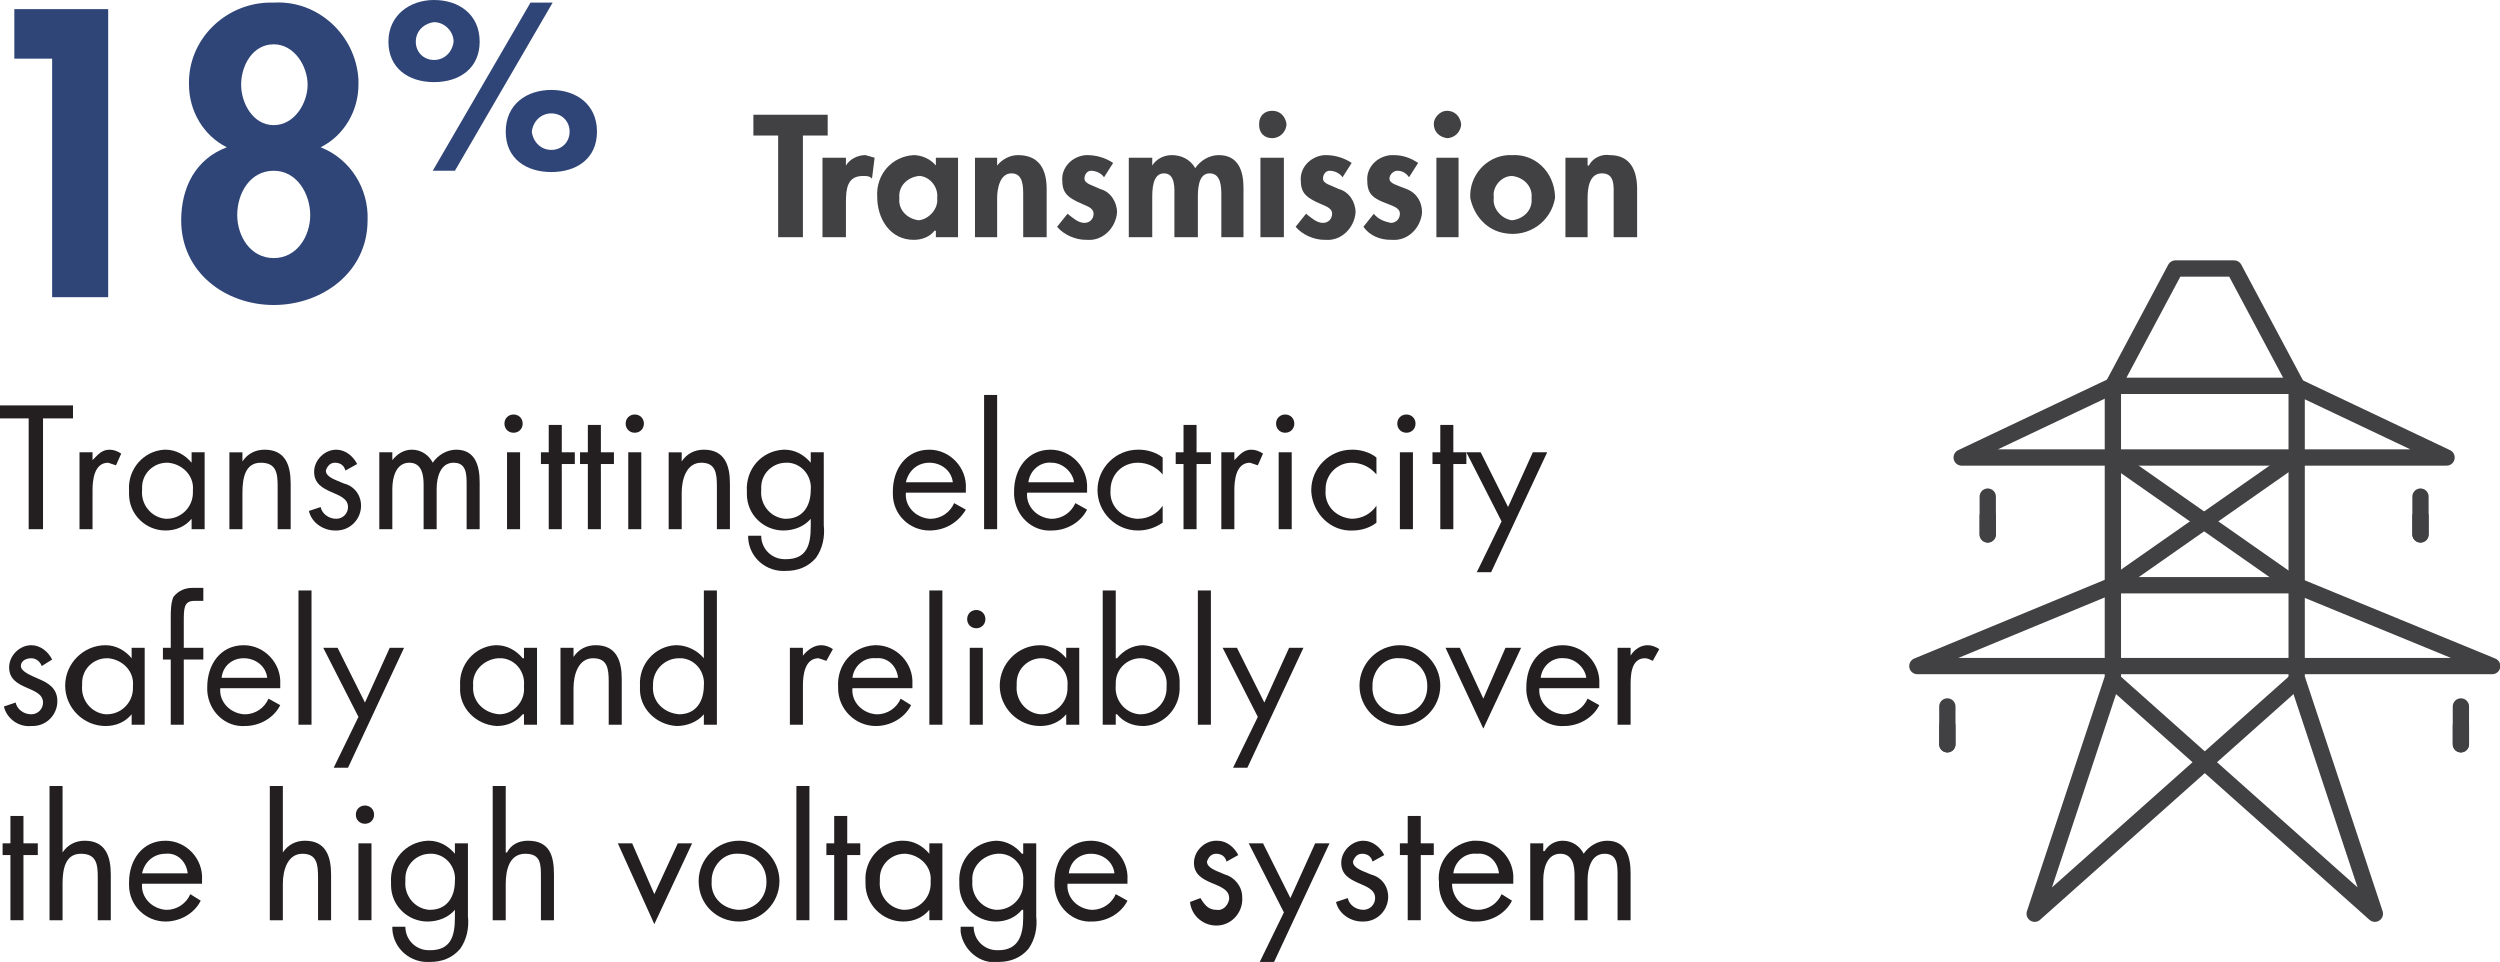 <?xml version="1.0" encoding="utf-8"?>
<!-- Generator: Adobe Illustrator 22.1.0, SVG Export Plug-In . SVG Version: 6.00 Build 0)  -->
<svg version="1.1" id="segment_3" xmlns="http://www.w3.org/2000/svg" xmlns:xlink="http://www.w3.org/1999/xlink" x="0px" y="0px"
	 viewBox="0 0 191.8 73.8" style="enable-background:new 0 0 191.8 73.8;" xml:space="preserve">
<style type="text/css">
	.st0{fill:none;stroke:#414042;stroke-width:1.25;stroke-linecap:round;stroke-linejoin:round;}
	.st1{fill:#231F20;}
	.st2{fill:#2F4577;}
	.st3{fill:#414042;}
</style>
<title>Dx Infographic segment 3</title>
<polyline class="st0" points="162.1,29.6 162.1,52 156.1,70.1 176.2,52.2 "/>
<polyline class="st0" points="176.2,29.6 176.2,52 182.2,70.1 162.1,52.2 "/>
<polygon class="st0" points="191.2,51.1 176.1,44.9 162.1,44.9 147.1,51.1 "/>
<polygon class="st0" points="187.7,35.1 176.1,29.6 162.1,29.6 150.5,35.1 "/>
<line class="st0" x1="162.1" y1="35.1" x2="176.1" y2="44.9"/>
<line class="st0" x1="176.1" y1="35.1" x2="162.1" y2="44.9"/>
<polyline class="st0" points="176.2,29.6 171.4,20.6 166.9,20.6 162.1,29.6 "/>
<line class="st0" x1="152.5" y1="38.1" x2="152.5" y2="41"/>
<line class="st0" x1="152.5" y1="39.6" x2="152.5" y2="41"/>
<line class="st0" x1="185.7" y1="38.1" x2="185.7" y2="41"/>
<line class="st0" x1="185.7" y1="39.6" x2="185.7" y2="41"/>
<line class="st0" x1="188.8" y1="54.2" x2="188.8" y2="57.1"/>
<line class="st0" x1="188.8" y1="55.7" x2="188.8" y2="57.1"/>
<line class="st0" x1="149.4" y1="54.2" x2="149.4" y2="57.1"/>
<line class="st0" x1="149.4" y1="55.7" x2="149.4" y2="57.1"/>
<path class="st0" d="M192.6,30.4"/>
<path class="st1" d="M3.3,40.6H2.2v-8.5H0v-1h5.6v1H3.3V40.6z"/>
<path class="st1" d="M7.1,35.3L7.1,35.3c0.4-0.4,0.7-0.8,1.3-0.8c0.3,0,0.6,0.1,0.9,0.3l-0.4,0.9l-0.6-0.2c-1.1,0-1.2,1.4-1.2,2.1v3
	h-1v-5.9h1L7.1,35.3z"/>
<path class="st1" d="M15.7,40.6h-1v-0.8l0,0c-0.5,0.6-1.2,0.9-2,0.9c-1.5,0-2.8-1.2-2.8-2.8c0-0.1,0-0.2,0-0.3
	c-0.1-1.6,1.1-3,2.7-3.1c0,0,0.1,0,0.1,0c0.8,0,1.5,0.4,2,1l0,0v-0.8h1V40.6z M10.9,37.6c-0.1,1.1,0.7,2.1,1.8,2.2c0,0,0.1,0,0.1,0
	c1.1,0,2-0.9,2-2c0-0.1,0-0.1,0-0.2c0.1-1.1-0.8-2-1.9-2.1c0,0-0.1,0-0.1,0c-1,0-1.9,0.8-1.9,1.9C10.9,37.5,10.9,37.5,10.9,37.6z"/>
<path class="st1" d="M18.6,35.4L18.6,35.4c0.4-0.6,1-0.9,1.7-0.9c1.6,0,2,1.2,2,2.6v3.5h-1v-3.3c0-1-0.1-1.8-1.3-1.8
	s-1.4,1.2-1.4,2.3v2.8h-1v-5.9h1V35.4z"/>
<path class="st1" d="M26.5,36.1c-0.1-0.4-0.4-0.6-0.8-0.6c-0.4,0-0.6,0.3-0.7,0.6c0,0.5,0.7,0.7,1.4,1c0.8,0.2,1.3,0.9,1.3,1.7
	c0,1-0.8,1.9-1.9,1.9c0,0-0.1,0-0.1,0c-0.9,0-1.8-0.6-2-1.5l0.9-0.3c0.1,0.5,0.6,0.9,1.2,0.9c0.5,0,0.9-0.4,0.9-0.9
	c0-1.3-2.6-0.9-2.6-2.7c0-0.9,0.8-1.7,1.7-1.7c0,0,0,0,0,0c0.7,0,1.3,0.5,1.6,1.1L26.5,36.1z"/>
<path class="st1" d="M30.1,35.3L30.1,35.3c0.4-0.5,0.9-0.8,1.5-0.8c0.7,0,1.3,0.4,1.6,1c0.4-0.6,1.1-1,1.8-1c1.5,0,1.8,1.3,1.8,2.5
	v3.6h-1v-3.4c0-0.8,0-1.7-1-1.7s-1.3,1.1-1.3,2v3.1h-1v-3.4c0-0.7-0.1-1.7-1.1-1.7c-1,0-1.3,1.1-1.3,2v3.1h-1v-5.9h1V35.3z"/>
<path class="st1" d="M40.1,32.5c0,0.4-0.3,0.7-0.7,0.7c-0.4,0-0.7-0.3-0.7-0.7c0-0.4,0.3-0.7,0.7-0.7S40.1,32.1,40.1,32.5L40.1,32.5
	z M39.9,40.6h-1v-5.9h1V40.6z"/>
<path class="st1" d="M43.1,40.6h-1v-5h-0.6v-0.9h0.6v-2.1h1v2.1h1v0.9h-1V40.6z"/>
<path class="st1" d="M46.1,40.6h-1v-5h-0.6v-0.9h0.6v-2.1h1v2.1h1v0.9h-1V40.6z"/>
<path class="st1" d="M49.4,32.5c0,0.4-0.3,0.7-0.7,0.7S48,32.9,48,32.5s0.3-0.7,0.7-0.7S49.4,32.1,49.4,32.5L49.4,32.5z M49.2,40.6
	h-1v-5.9h1V40.6z"/>
<path class="st1" d="M52.3,35.4L52.3,35.4c0.4-0.6,1-0.9,1.7-0.9c1.6,0,2,1.2,2,2.6v3.5h-1v-3.3c0-1-0.1-1.8-1.2-1.8
	s-1.5,1.2-1.5,2.3v2.8h-1v-5.9h1V35.4z"/>
<path class="st1" d="M63.2,40.3c0.1,0.9-0.1,1.8-0.6,2.5c-0.6,0.7-1.4,1-2.3,1c-1.5,0.1-2.8-1-2.9-2.5c0-0.1,0-0.1,0-0.2h1
	c0,1,0.8,1.8,1.8,1.8c0,0,0.1,0,0.1,0c1.6,0,1.9-1.1,1.9-2.5v-0.6l0,0c-0.5,0.6-1.3,0.9-2.1,0.9c-1.5,0-2.8-1.2-2.8-2.8
	c0-0.1,0-0.1,0-0.2c-0.1-1.7,1.1-3.1,2.8-3.2c0,0,0.1,0,0.1,0c0.8,0,1.5,0.4,2,1l0,0v-0.8h1V40.3z M58.4,37.6
	c-0.1,1.1,0.7,2.1,1.8,2.2c0,0,0.1,0,0.1,0c1.3,0,1.9-1,1.9-2.2c0.1-1-0.6-2-1.7-2.1c-0.1,0-0.1,0-0.2,0c-1,0-1.9,0.8-1.9,1.9
	C58.4,37.5,58.4,37.5,58.4,37.6z"/>
<path class="st1" d="M69.5,37.8c-0.1,1,0.7,1.9,1.8,2c0,0,0.1,0,0.1,0c0.8,0,1.5-0.5,1.8-1.2l0.9,0.5c-0.6,1-1.6,1.6-2.8,1.6
	c-1.5,0-2.8-1.2-2.8-2.8c0-0.1,0-0.1,0-0.2c0-1.7,1-3.2,2.8-3.2c1.6,0,2.9,1.4,2.8,3c0,0.1,0,0.2,0,0.3L69.5,37.8z M73.1,37
	c-0.1-0.9-0.9-1.5-1.8-1.5c-0.9,0-1.6,0.6-1.8,1.5H73.1z"/>
<path class="st1" d="M76.5,40.6h-1V30.3h1V40.6z"/>
<path class="st1" d="M78.8,37.8c-0.1,1,0.7,1.9,1.8,2c0,0,0.1,0,0.1,0c0.8,0,1.5-0.5,1.8-1.2l0.9,0.5c-0.5,1-1.6,1.6-2.7,1.6
	c-1.5,0.1-2.8-1.1-2.9-2.7c0-0.1,0-0.2,0-0.3c0-1.7,1-3.2,2.8-3.2c1.6,0,2.9,1.4,2.8,3c0,0.1,0,0.2,0,0.3L78.8,37.8z M82.4,37
	c-0.1-0.8-0.9-1.5-1.7-1.5c-0.9-0.1-1.7,0.6-1.8,1.5H82.4z"/>
<path class="st1" d="M89.2,36.4L89.2,36.4c-0.5-0.6-1.2-0.9-1.9-0.9c-1.2,0-2.1,0.9-2.1,2.1l0,0c-0.1,1.2,0.8,2.1,2,2.2
	c0,0,0.1,0,0.1,0c0.8,0,1.5-0.4,1.9-1l0,0v1.3c-0.6,0.4-1.2,0.6-1.9,0.6c-1.7,0-3.1-1.4-3.1-3.1l0,0c0-1.7,1.4-3.1,3.1-3.1
	c0,0,0.1,0,0.1,0c0.6,0,1.3,0.2,1.8,0.6V36.4z"/>
<path class="st1" d="M91.8,40.6h-1v-5h-0.6v-0.9h0.6v-2.1h1v2.1h1.1v0.9h-1.1V40.6z"/>
<path class="st1" d="M94.7,35.3L94.7,35.3c0.4-0.4,0.7-0.8,1.3-0.8c0.3,0,0.6,0.1,0.9,0.3l-0.4,0.9l-0.6-0.2c-1.1,0-1.2,1.4-1.2,2.1
	v3h-1v-5.9h1L94.7,35.3z"/>
<path class="st1" d="M99.3,32.5c0,0.4-0.3,0.7-0.7,0.7s-0.7-0.3-0.7-0.7s0.3-0.7,0.7-0.7S99.3,32.1,99.3,32.5L99.3,32.5z M99.1,40.6
	h-1v-5.9h1V40.6z"/>
<path class="st1" d="M105.6,36.4L105.6,36.4c-0.5-0.6-1.2-0.9-1.9-0.9c-1.1,0-2,0.9-2,2c0,0,0,0.1,0,0.1c-0.1,1.2,0.8,2.1,2,2.2
	c0,0,0,0,0,0c0.8,0,1.5-0.4,1.9-1l0,0v1.3c-0.5,0.4-1.2,0.6-1.8,0.6c-1.7,0.1-3.1-1.3-3.2-3c0,0,0-0.1,0-0.1c0-1.7,1.4-3.1,3.1-3.1
	c0,0,0.1,0,0.1,0c0.6,0,1.3,0.2,1.8,0.6V36.4z"/>
<path class="st1" d="M108.6,32.5c0,0.4-0.3,0.7-0.7,0.7c-0.4,0-0.7-0.3-0.7-0.7c0-0.4,0.3-0.7,0.7-0.7c0,0,0,0,0,0
	C108.3,31.8,108.6,32.1,108.6,32.5z M108.4,40.6h-1v-5.9h1V40.6z"/>
<path class="st1" d="M111.5,40.6h-1v-5h-0.6v-0.9h0.6v-2.1h1v2.1h1v0.9h-1V40.6z"/>
<path class="st1" d="M112.5,34.7h1.1l2.1,4.2l1.9-4.2h1.1l-4.3,9.2h-1.1l1.9-3.9L112.5,34.7z"/>
<path class="st1" d="M3.2,51.1c-0.1-0.3-0.4-0.6-0.8-0.6c-0.4,0-0.8,0.2-0.8,0.6s0.7,0.7,1.4,1s1.4,0.7,1.4,1.7c0,1-0.8,1.9-1.9,1.9
	c0,0-0.1,0-0.1,0c-1,0.1-1.9-0.6-2.1-1.5l0.9-0.3c0.1,0.5,0.6,0.9,1.2,0.9c0.5,0,0.9-0.4,0.9-0.9c0-1.3-2.6-0.9-2.6-2.7
	c0-0.9,0.8-1.7,1.7-1.7c0,0,0,0,0,0c0.7,0,1.3,0.5,1.6,1.1L3.2,51.1z"/>
<path class="st1" d="M11.1,55.6h-1v-0.8l0,0c-0.5,0.6-1.2,0.9-2,0.9c-1.7,0-3.1-1.4-3.1-3.1s1.4-3.1,3.1-3.1c0.8,0,1.5,0.4,2,1l0,0
	v-0.8h1V55.6z M6.3,52.6c-0.1,1.1,0.7,2.1,1.8,2.2c0,0,0.1,0,0.1,0c1.1,0,2-0.9,2-2c0-0.1,0-0.1,0-0.2c0.1-1.1-0.8-2-1.9-2.1
	c0,0-0.1,0-0.1,0c-1,0-1.9,0.8-1.9,1.9C6.3,52.5,6.3,52.5,6.3,52.6z"/>
<path class="st1" d="M14.1,55.6h-1v-5h-0.6v-0.9h0.6v-2.3c0-0.5,0-1.1,0.2-1.6c0.4-0.5,0.9-0.7,1.5-0.7h0.8v1h-0.7
	c-0.8,0-0.8,0.6-0.8,1.6v2h1.5v0.9h-1.5V55.6z"/>
<path class="st1" d="M16.9,52.8c-0.1,1,0.7,1.9,1.8,2c0,0,0.1,0,0.1,0c0.8,0,1.5-0.5,1.8-1.2l0.9,0.5c-0.5,1-1.6,1.6-2.7,1.6
	c-1.5,0.1-2.8-1.1-2.9-2.7c0-0.1,0-0.2,0-0.3c0-1.7,1-3.2,2.8-3.2c1.6,0,2.9,1.4,2.8,3c0,0.1,0,0.2,0,0.3L16.9,52.8z M20.5,52
	c-0.1-0.9-0.9-1.5-1.8-1.5c-0.9,0-1.6,0.6-1.7,1.5H20.5z"/>
<path class="st1" d="M23.9,55.6h-1V45.3h1V55.6z"/>
<path class="st1" d="M24.8,49.7h1.1l2.1,4.2l1.9-4.2H31l-4.3,9.2h-1.1l1.9-3.9L24.8,49.7z"/>
<path class="st1" d="M41.2,55.6h-1v-0.8h-0.1c-0.5,0.6-1.2,0.9-2,0.9c-1.6-0.1-2.9-1.4-2.8-3c0,0,0-0.1,0-0.1
	c-0.1-1.6,1.1-3,2.7-3.1c0,0,0.1,0,0.1,0c0.8,0,1.5,0.4,2,1h0.1v-0.8h1V55.6z M36.3,52.6c-0.1,1.2,0.8,2.1,2,2.2c0,0,0,0,0,0
	c1.1,0,2-1,1.9-2.1c0,0,0-0.1,0-0.1c0.1-1-0.6-2-1.7-2.1c-0.1,0-0.2,0-0.3,0C37.1,50.6,36.2,51.5,36.3,52.6
	C36.3,52.6,36.3,52.6,36.3,52.6z"/>
<path class="st1" d="M44,50.4L44,50.4c0.4-0.6,1-0.9,1.7-0.9c1.6,0,2,1.2,2,2.6v3.5h-1v-3.3c0-1-0.1-1.8-1.2-1.8S44,51.7,44,52.8
	v2.8h-1v-5.9h1V50.4z"/>
<path class="st1" d="M54,54.8L54,54.8c-0.5,0.6-1.3,0.9-2.1,0.9c-1.6-0.1-2.9-1.4-2.8-3c0,0,0-0.1,0-0.1c-0.1-1.6,1.1-3,2.7-3.1
	c0,0,0.1,0,0.1,0c0.8,0,1.6,0.4,2.1,1l0,0v-5.2h1v10.3h-1V54.8z M50.1,52.6c-0.1,1.2,0.8,2.1,2,2.2c0,0,0,0,0,0c1.3,0,1.9-1,1.9-2.2
	c0.1-1-0.6-2-1.7-2.1c-0.1,0-0.1,0-0.2,0c-1.1,0-2,0.9-2,2C50.1,52.5,50.1,52.6,50.1,52.6z"/>
<path class="st1" d="M61.6,50.3L61.6,50.3c0.4-0.5,0.9-0.8,1.4-0.8c0.3,0,0.6,0.1,0.9,0.3l-0.5,0.9l-0.6-0.2c-1.1,0-1.2,1.4-1.2,2.1
	v3h-1v-5.9h1L61.6,50.3z"/>
<path class="st1" d="M65.4,52.8c-0.1,1,0.7,1.9,1.8,2c0,0,0.1,0,0.1,0c0.8,0,1.5-0.5,1.8-1.2l0.8,0.5c-0.5,1-1.6,1.6-2.7,1.6
	c-1.6,0-2.9-1.3-2.9-2.9c0,0,0-0.1,0-0.1c-0.1-1.7,1.1-3.1,2.8-3.2c0,0,0.1,0,0.1,0c1.6,0,2.9,1.4,2.8,3c0,0.1,0,0.2,0,0.3
	L65.4,52.8z M68.9,52c-0.1-0.9-0.8-1.6-1.7-1.5c0,0,0,0,0,0c-0.9-0.1-1.7,0.6-1.8,1.5H68.9z"/>
<path class="st1" d="M72.3,55.6h-1V45.3h1V55.6z"/>
<path class="st1" d="M75.6,47.5c0,0.4-0.3,0.7-0.7,0.7s-0.7-0.3-0.7-0.7s0.3-0.7,0.7-0.7S75.6,47.1,75.6,47.5L75.6,47.5z M75.4,55.6
	h-1v-5.9h1V55.6z"/>
<path class="st1" d="M82.8,55.6h-1v-0.8l0,0c-0.5,0.6-1.2,0.9-2,0.9c-1.7,0-3.1-1.4-3.1-3.1s1.4-3.1,3.1-3.1c0.8,0,1.5,0.4,2,1l0,0
	v-0.8h1V55.6z M78,52.6c-0.1,1.1,0.7,2.1,1.8,2.2c0,0,0.1,0,0.1,0c1.1,0,2-0.9,2-2c0-0.1,0-0.1,0-0.2c0.1-1.1-0.8-2-1.9-2.1
	c0,0-0.1,0-0.1,0c-1,0-1.9,0.8-1.9,1.9C78,52.5,78,52.5,78,52.6z"/>
<path class="st1" d="M84.6,45.3h1v5.2h0.1c0.5-0.6,1.2-1,2-1c1.6,0.1,2.9,1.4,2.8,3c0,0,0,0.1,0,0.1c0.1,1.6-1.1,3-2.7,3.1
	c0,0-0.1,0-0.1,0c-0.8,0-1.5-0.3-2-0.9h-0.1v0.8h-1V45.3z M85.6,52.6c-0.1,1.1,0.7,2.1,1.8,2.2c0,0,0.1,0,0.1,0c1.1,0,2-0.9,2-2
	c0-0.1,0-0.1,0-0.2c0.1-1.1-0.8-2-1.9-2.1c0,0-0.1,0-0.1,0c-1,0-1.9,0.8-1.9,1.9C85.6,52.5,85.6,52.5,85.6,52.6z"/>
<path class="st1" d="M92.9,55.6h-1V45.3h1V55.6z"/>
<path class="st1" d="M93.8,49.7h1.1l2.1,4.2l1.9-4.2h1.1l-4.3,9.2h-1.1l1.9-3.9L93.8,49.7z"/>
<path class="st1" d="M104.3,52.6c0-1.7,1.4-3.1,3.1-3.1c0,0,0,0,0,0c1.7,0,3.1,1.4,3.1,3.1l0,0c0,1.7-1.4,3.1-3.1,3.1
	C105.7,55.7,104.3,54.3,104.3,52.6z M105.3,52.6c-0.1,1.2,0.8,2.1,2,2.2c0,0,0.1,0,0.1,0c1.2,0,2.1-0.9,2.1-2.1c0,0,0-0.1,0-0.1
	c0-1.2-0.9-2.1-2.1-2.1h0c-1.1-0.1-2,0.8-2.1,1.9C105.3,52.5,105.3,52.5,105.3,52.6z"/>
<path class="st1" d="M53.6,67.6c0-1.7,1.4-3.1,3.1-3.1c0,0,0,0,0,0c1.7,0,3.1,1.4,3.1,3.1l0,0c0,1.7-1.4,3.1-3.1,3.1
	C55,70.7,53.6,69.4,53.6,67.6z M54.6,67.6c-0.1,1.2,0.8,2.1,2,2.2c0,0,0.1,0,0.1,0c1.2,0,2.1-0.9,2.1-2.1c0,0,0-0.1,0-0.1
	c0-1.2-0.9-2.1-2.1-2.1h0c-1.1-0.1-2,0.8-2.1,1.9C54.6,67.5,54.6,67.6,54.6,67.6z"/>
<path class="st1" d="M113.8,53.6l1.7-3.9h1.2l-2.9,6.2l-2.9-6.2h1.1L113.8,53.6z"/>
<path class="st1" d="M118.1,52.8c-0.1,1,0.7,1.9,1.8,2c0,0,0.1,0,0.1,0c0.8,0,1.5-0.5,1.8-1.2l0.9,0.5c-0.5,1-1.6,1.6-2.7,1.6
	c-1.5,0.1-2.8-1.1-2.9-2.7c0-0.1,0-0.2,0-0.3c0-1.7,1-3.2,2.8-3.2c1.6,0,2.9,1.4,2.8,3c0,0.1,0,0.2,0,0.3L118.1,52.8z M121.7,52
	c-0.1-0.8-0.9-1.5-1.7-1.5c-0.9-0.1-1.7,0.6-1.8,1.5H121.7z"/>
<path class="st1" d="M125.1,50.3L125.1,50.3c0.3-0.5,0.8-0.8,1.3-0.8c0.3,0,0.6,0.1,0.9,0.3l-0.5,0.9c-0.2-0.1-0.4-0.2-0.6-0.2
	c-1.1,0-1.1,1.4-1.1,2.1v3h-1v-5.9h1L125.1,50.3z"/>
<path class="st1" d="M1.8,70.6h-1v-5H0.2v-0.9h0.6v-2.1h1v2.1h1.1v0.9H1.8V70.6z"/>
<path class="st1" d="M4.8,60.3v5.1l0,0c0.4-0.6,1-0.9,1.7-0.9c1.6,0,2,1.2,2,2.6v3.5h-1v-3.3c0-1-0.1-1.8-1.3-1.8s-1.4,1.2-1.4,2.3
	v2.8h-1V60.3H4.8z"/>
<path class="st1" d="M10.9,67.8c-0.1,1,0.7,1.9,1.8,2c0,0,0.1,0,0.1,0c0.8,0,1.5-0.5,1.8-1.2l0.8,0.5c-0.5,1-1.6,1.6-2.7,1.6
	c-1.5,0-2.8-1.2-2.8-2.8c0-0.1,0-0.1,0-0.2c0-1.7,1-3.2,2.8-3.2c1.6,0,2.9,1.4,2.8,3c0,0.1,0,0.2,0,0.3L10.9,67.8z M14.4,67
	c-0.1-0.9-0.8-1.6-1.7-1.5c0,0,0,0,0,0c-0.9,0-1.6,0.6-1.8,1.5H14.4z"/>
<path class="st1" d="M21.7,60.3v5.1l0,0c0.4-0.6,1-0.9,1.7-0.9c1.6,0,2,1.2,2,2.6v3.5h-1v-3.3c0-1-0.1-1.8-1.2-1.8s-1.5,1.2-1.5,2.3
	v2.8h-1V60.3H21.7z"/>
<path class="st1" d="M28.7,62.5c0,0.4-0.3,0.7-0.7,0.7s-0.7-0.3-0.7-0.7c0-0.4,0.3-0.7,0.7-0.7C28.4,61.8,28.7,62.1,28.7,62.5
	L28.7,62.5z M28.5,70.6h-1v-5.9h1V70.6z"/>
<path class="st1" d="M35.9,70.3c0.1,0.9-0.1,1.8-0.6,2.5c-0.6,0.7-1.4,1-2.3,1c-1.5,0.1-2.8-1-2.9-2.5c0-0.1,0-0.1,0-0.2h1
	c0,1,0.8,1.8,1.8,1.8c0,0,0.1,0,0.1,0c1.6,0,1.9-1.1,1.9-2.5v-0.6l0,0c-0.5,0.6-1.3,0.9-2.1,0.9c-1.5,0-2.8-1.2-2.8-2.8
	c0-0.1,0-0.1,0-0.2c-0.1-1.7,1.1-3.1,2.8-3.2c0,0,0.1,0,0.1,0c0.8,0,1.5,0.4,2,1l0,0v-0.8h1L35.9,70.3z M31.1,67.6
	c-0.1,1.1,0.7,2.1,1.8,2.2c0,0,0.1,0,0.1,0c1.3,0,1.9-1,1.9-2.2c0.1-1-0.6-2-1.7-2.1c-0.1,0-0.1,0-0.2,0c-1,0-1.9,0.8-1.9,1.9
	C31.1,67.5,31.1,67.5,31.1,67.6z"/>
<path class="st1" d="M38.8,60.3v5.1h0.1c0.3-0.6,0.9-0.9,1.6-0.9c1.7,0,2,1.2,2,2.6v3.5h-1v-3.3c0-1,0-1.8-1.2-1.8
	c-1.2,0-1.5,1.2-1.5,2.3v2.8h-1V60.3H38.8z"/>
<path class="st1" d="M50.2,68.6l1.8-3.9h1.1l-2.9,6.2l-2.8-6.2h1.1L50.2,68.6z"/>
<path class="st1" d="M62.1,70.6h-1V60.3h1V70.6z"/>
<path class="st1" d="M65,70.6h-1v-5h-0.6v-0.9H64v-2.1h1v2.1h1v0.9h-1V70.6z"/>
<path class="st1" d="M72.3,70.6h-1v-0.8l0,0c-0.5,0.6-1.2,0.9-2,0.9c-1.6,0-2.9-1.3-2.9-2.9c0-0.1,0-0.1,0-0.2
	c-0.1-1.6,1.1-3,2.7-3.1c0.1,0,0.1,0,0.2,0c0.8,0,1.5,0.4,2,1l0,0v-0.8h1V70.6z M67.5,67.6c-0.1,1.1,0.7,2.1,1.8,2.2
	c0,0,0.1,0,0.1,0c1.1,0,2-0.9,2-2c0-0.1,0-0.1,0-0.2c0.1-1.1-0.8-2-1.9-2.1c0,0-0.1,0-0.1,0c-1,0-1.9,0.8-1.9,1.9
	C67.5,67.5,67.5,67.5,67.5,67.6z"/>
<path class="st1" d="M79.5,70.3c0.1,0.9-0.1,1.8-0.6,2.5c-0.6,0.7-1.4,1-2.3,1c-1.4,0.2-2.7-0.9-2.9-2.3c0-0.1,0-0.3,0-0.4h1
	c0,1,0.8,1.8,1.8,1.8c0,0,0.1,0,0.1,0c1.5,0,1.9-1.1,1.9-2.5v-0.6h-0.1c-0.5,0.6-1.2,0.9-2,0.9c-1.5,0-2.8-1.2-2.8-2.8
	c0-0.1,0-0.1,0-0.2c-0.1-1.7,1.1-3.1,2.8-3.2c0,0,0,0,0,0c0.8,0,1.5,0.4,2,1h0.1v-0.8h1V70.3z M74.6,67.6c-0.1,1.1,0.7,2.1,1.8,2.2
	c0,0,0.1,0,0.1,0c1.1,0,2-0.9,2-2c0-0.1,0-0.1,0-0.2c0.1-1-0.6-2-1.7-2.1c-0.1,0-0.2,0-0.3,0C75.4,65.6,74.5,66.5,74.6,67.6
	C74.6,67.6,74.6,67.6,74.6,67.6z"/>
<path class="st1" d="M81.9,67.8c-0.1,1,0.7,1.9,1.8,2c0,0,0.1,0,0.1,0c0.8,0,1.5-0.5,1.8-1.2l0.9,0.5c-0.5,1-1.6,1.6-2.7,1.6
	c-1.5,0.1-2.8-1.1-2.9-2.7c0-0.1,0-0.2,0-0.3c0-1.7,1-3.2,2.8-3.2c1.6,0,2.9,1.4,2.8,3c0,0.1,0,0.2,0,0.3L81.9,67.8z M85.5,67
	c-0.1-0.9-0.9-1.5-1.8-1.5c-0.9,0-1.6,0.6-1.7,1.5H85.5z"/>
<path class="st1" d="M94.1,66.1c-0.1-0.4-0.4-0.6-0.8-0.6c-0.4,0-0.6,0.3-0.7,0.6c0,0.5,0.7,0.7,1.4,1c0.7,0.2,1.3,0.9,1.3,1.7
	c0.1,1.1-0.7,2.1-1.8,2.2c-1.1,0.1-2.1-0.7-2.2-1.8l0.8-0.3c0.3,0.5,0.6,0.9,1.2,0.9c0.5,0.1,0.9-0.3,1-0.8c0,0,0-0.1,0-0.1
	c0-1.3-2.7-0.9-2.7-2.7c0-0.9,0.8-1.7,1.7-1.7c0,0,0.1,0,0.1,0c0.7,0,1.3,0.5,1.6,1.1L94.1,66.1z"/>
<path class="st1" d="M95.8,64.7h1.1l2.1,4.2l1.9-4.2h1.1l-4.3,9.2h-1.1l1.9-3.9L95.8,64.7z"/>
<path class="st1" d="M105.3,66.1c-0.1-0.4-0.4-0.6-0.8-0.6c-0.4,0-0.6,0.3-0.7,0.6c0,0.5,0.7,0.7,1.4,1c0.8,0.2,1.3,0.9,1.3,1.7
	c0,1-0.8,1.9-1.9,1.9c0,0-0.1,0-0.1,0c-0.9,0-1.8-0.6-2-1.5l0.9-0.3c0.1,0.5,0.6,0.9,1.2,0.9c0.5,0,0.9-0.4,0.9-0.9
	c0-1.3-2.6-0.9-2.6-2.7c0-0.9,0.8-1.7,1.7-1.7h0c0.7,0,1.3,0.5,1.6,1.1L105.3,66.1z"/>
<path class="st1" d="M109,70.6h-1v-5h-0.6v-0.9h0.6v-2.1h1v2.1h1v0.9h-1V70.6z"/>
<path class="st1" d="M111.4,67.8c0,1.1,0.9,2,2,2c0.8,0,1.5-0.5,1.8-1.2l0.8,0.5c-0.5,1-1.6,1.6-2.7,1.6c-1.5,0.1-2.8-1.1-2.9-2.7
	c0-0.1,0-0.2,0-0.3c-0.2-1.6,1-3,2.6-3.2c0.1,0,0.2,0,0.3,0c1.6,0,2.9,1.4,2.8,3c0,0.1,0,0.2,0,0.3L111.4,67.8z M115,67
	c-0.1-0.9-0.8-1.6-1.7-1.5c0,0,0,0,0,0c-0.9-0.1-1.7,0.6-1.8,1.5H115z"/>
<path class="st1" d="M118.4,65.3h0.1c0.3-0.5,0.8-0.8,1.4-0.8c0.7,0,1.3,0.4,1.6,1c0.4-0.6,1.1-1,1.8-1c1.5,0,1.8,1.3,1.8,2.5v3.6
	h-1v-3.4c0-0.8,0-1.7-1-1.7s-1.3,1.1-1.3,2v3.1h-1v-3.4c0-0.7-0.1-1.7-1.1-1.7s-1.3,1.1-1.3,2v3.1h-1v-5.9h1V65.3z"/>
<path class="st2" d="M1.1,4.5V0.7h7.2v22.1H4V4.5H1.1z"/>
<path class="st2" d="M14.5,6.5c-0.1-3.4,2.7-6.2,6.1-6.3c0.1,0,0.3,0,0.4,0c3.4-0.2,6.3,2.5,6.5,5.9c0,0.1,0,0.3,0,0.4
	c0,2-1.1,3.9-2.9,4.8c2.3,0.9,3.7,3.2,3.6,5.6c0,4-3.5,6.5-7.2,6.5s-7.1-2.5-7.1-6.5c0-2.5,1.1-4.7,3.5-5.6
	C15.6,10.4,14.5,8.5,14.5,6.5z M18.2,16.5c0,1.6,1,3.3,2.8,3.3s2.8-1.7,2.8-3.3s-1-3.4-2.8-3.4S18.2,14.8,18.2,16.5z M18.5,6.5
	c0,1.4,0.9,3.1,2.5,3.1s2.6-1.7,2.6-3.1s-1-3.1-2.6-3.1S18.5,5,18.5,6.5z"/>
<path class="st2" d="M36.8,3.2c0,2-1.5,3.1-3.5,3.1s-3.5-1.1-3.5-3.1S31.4,0,33.3,0C35.2,0,36.8,1.1,36.8,3.2z M31.9,3.2
	c0,0.8,0.6,1.4,1.4,1.4c0.8,0,1.4-0.6,1.5-1.4c0-0.8-0.7-1.5-1.5-1.5l0,0C32.5,1.8,31.9,2.4,31.9,3.2z M42.4,0.2l-7.5,12.9h-1.7
	l7.5-12.9H42.4z M45.8,10.1c0,2.1-1.6,3.1-3.5,3.1s-3.5-1-3.5-3.1s1.6-3.2,3.5-3.2S45.8,8,45.8,10.1z M40.8,10.1
	c0.1,0.8,0.7,1.4,1.5,1.4c0.8,0,1.4-0.6,1.4-1.4c0-0.8-0.6-1.4-1.4-1.4C41.5,8.7,40.9,9.3,40.8,10.1z"/>
<path class="st3" d="M61.6,18.2h-1.9v-7.8h-1.9V8.8h5.7v1.6h-1.9V18.2z"/>
<path class="st3" d="M64.9,12.7L64.9,12.7c0.3-0.5,0.9-0.8,1.5-0.8l0.7,0.2l-0.2,1.6c-0.2-0.2-0.4-0.2-0.7-0.2c-1.2,0-1.3,1-1.3,2
	v2.7h-1.8v-6.1h1.8V12.7z"/>
<path class="st3" d="M73.5,18.2h-1.7v-0.5h-0.1c-0.4,0.5-1,0.7-1.6,0.7c-1.8,0-2.8-1.6-2.8-3.3c-0.1-1.7,1.1-3.1,2.8-3.2
	c0,0,0,0,0,0c0.6,0,1.3,0.3,1.7,0.8v-0.6h1.7V18.2z M71.9,15.2c0.1-0.8-0.5-1.6-1.3-1.7c0,0-0.1,0-0.1,0c-0.9,0.1-1.6,0.8-1.5,1.7
	c0,0,0,0,0,0c-0.1,0.9,0.6,1.6,1.5,1.7c0,0,0,0,0,0C71.3,16.8,72,16,71.9,15.2z"/>
<path class="st3" d="M76.5,12.7L76.5,12.7c0.4-0.5,1-0.8,1.6-0.8c1.7,0,2.2,1.2,2.2,2.6v3.7h-1.8V15c0-0.7,0-1.7-0.9-1.7
	s-1.1,1.2-1.1,1.9v3h-1.7v-6.1h1.7V12.7z"/>
<path class="st3" d="M84.7,13.6c-0.2-0.3-0.6-0.5-1-0.5c-0.3,0-0.5,0.3-0.5,0.6c0,0.4,0.6,0.5,1.2,0.8c0.8,0.2,1.3,1,1.3,1.8
	c-0.1,1.2-1.1,2.2-2.3,2.1c0,0-0.1,0-0.1,0c-0.8,0-1.7-0.4-2.2-1l0.8-1c0.4,0.3,0.8,0.7,1.3,0.7c0.4,0,0.7-0.3,0.7-0.7
	c0-0.5-0.6-0.6-1.2-0.9s-1.2-0.6-1.2-1.6c-0.1-1,0.7-1.9,1.8-2c0,0,0.1,0,0.1,0c0.7,0,1.4,0.2,2,0.6L84.7,13.6z"/>
<path class="st3" d="M88.4,12.7L88.4,12.7c0.3-0.5,0.9-0.8,1.5-0.8c0.7,0,1.4,0.3,1.8,1c0.4-0.6,1.1-1,1.8-1c1.5,0,1.9,1.2,1.9,2.5
	v3.8h-1.7V15c0-0.6,0-1.7-0.9-1.7s-0.9,1.3-0.9,1.9v3h-1.8v-3.1c0-0.6,0.1-1.8-0.8-1.8s-0.9,1.3-0.9,1.9v3h-1.8v-6.1h1.8V12.7z"/>
<path class="st3" d="M98.7,9.5c0,0.6-0.5,1.1-1.1,1.1c0,0,0,0,0,0c-0.6,0-1-0.4-1-1c0,0,0-0.1,0-0.1c0-0.6,0.4-1,1-1
	C98.2,8.5,98.6,8.9,98.7,9.5z M98.5,18.2h-1.8v-6.1h1.8V18.2z"/>
<path class="st3" d="M103,13.6c-0.2-0.3-0.6-0.5-1-0.5c-0.3,0-0.5,0.3-0.5,0.6c0,0.4,0.6,0.5,1.2,0.8c0.8,0.2,1.3,1,1.3,1.8
	c-0.1,1.2-1.1,2.2-2.3,2.1c0,0-0.1,0-0.1,0c-0.8,0-1.7-0.4-2.2-1l0.8-1c0.4,0.3,0.8,0.7,1.3,0.7c0.4,0,0.7-0.3,0.7-0.7
	c0-0.5-0.6-0.6-1.2-0.9s-1.2-0.6-1.2-1.6c-0.1-1,0.7-1.9,1.8-2c0,0,0.1,0,0.1,0c0.7,0,1.4,0.2,2,0.6L103,13.6z"/>
<path class="st3" d="M108.1,13.6c-0.2-0.3-0.5-0.5-0.9-0.5c-0.3,0-0.6,0.3-0.6,0.6l0,0c0,0.4,0.6,0.5,1.3,0.8c0.8,0.3,1.2,1,1.2,1.8
	c-0.1,1.2-1.1,2.2-2.3,2.1c0,0-0.1,0-0.1,0c-0.8,0-1.6-0.3-2.1-1l0.8-1c0.3,0.4,0.8,0.6,1.3,0.7c0.4,0,0.7-0.3,0.7-0.7
	c0-0.5-0.6-0.6-1.3-0.9s-1.2-0.6-1.2-1.6c-0.1-1,0.7-1.9,1.8-2c0.1,0,0.1,0,0.2,0c0.7,0,1.3,0.2,1.9,0.6L108.1,13.6z"/>
<path class="st3" d="M112.1,9.5c0,0.6-0.5,1.1-1.1,1.1h0c-0.6-0.1-1-0.5-1-1.1c0-0.5,0.5-1,1-1C111.6,8.5,112,8.9,112.1,9.5z
	 M111.9,18.2h-1.7v-6.1h1.7V18.2z"/>
<path class="st3" d="M119.3,15.2c-0.3,1.8-2,3-3.8,2.7c-1.4-0.2-2.4-1.3-2.7-2.7c-0.1-1.7,1.2-3.2,2.9-3.3c0.1,0,0.2,0,0.3,0
	c1.8-0.1,3.2,1.3,3.3,3.1C119.3,15.1,119.3,15.1,119.3,15.2z M114.6,15.2c-0.1,0.8,0.6,1.6,1.4,1.7c0.9-0.1,1.6-0.8,1.5-1.7
	c0,0,0,0,0,0c0.1-0.9-0.6-1.6-1.5-1.7c0,0,0,0,0,0c-0.8,0-1.5,0.8-1.4,1.6C114.6,15.1,114.6,15.2,114.6,15.2z"/>
<path class="st3" d="M121.8,12.7h0.1c0.3-0.6,1-0.9,1.6-0.8c1.6,0,2.1,1.2,2.1,2.6v3.7h-1.8V15c0-0.7,0.1-1.7-0.9-1.7
	s-1.1,1.2-1.1,1.9v3h-1.7v-6.1h1.7L121.8,12.7z"/>
</svg>
